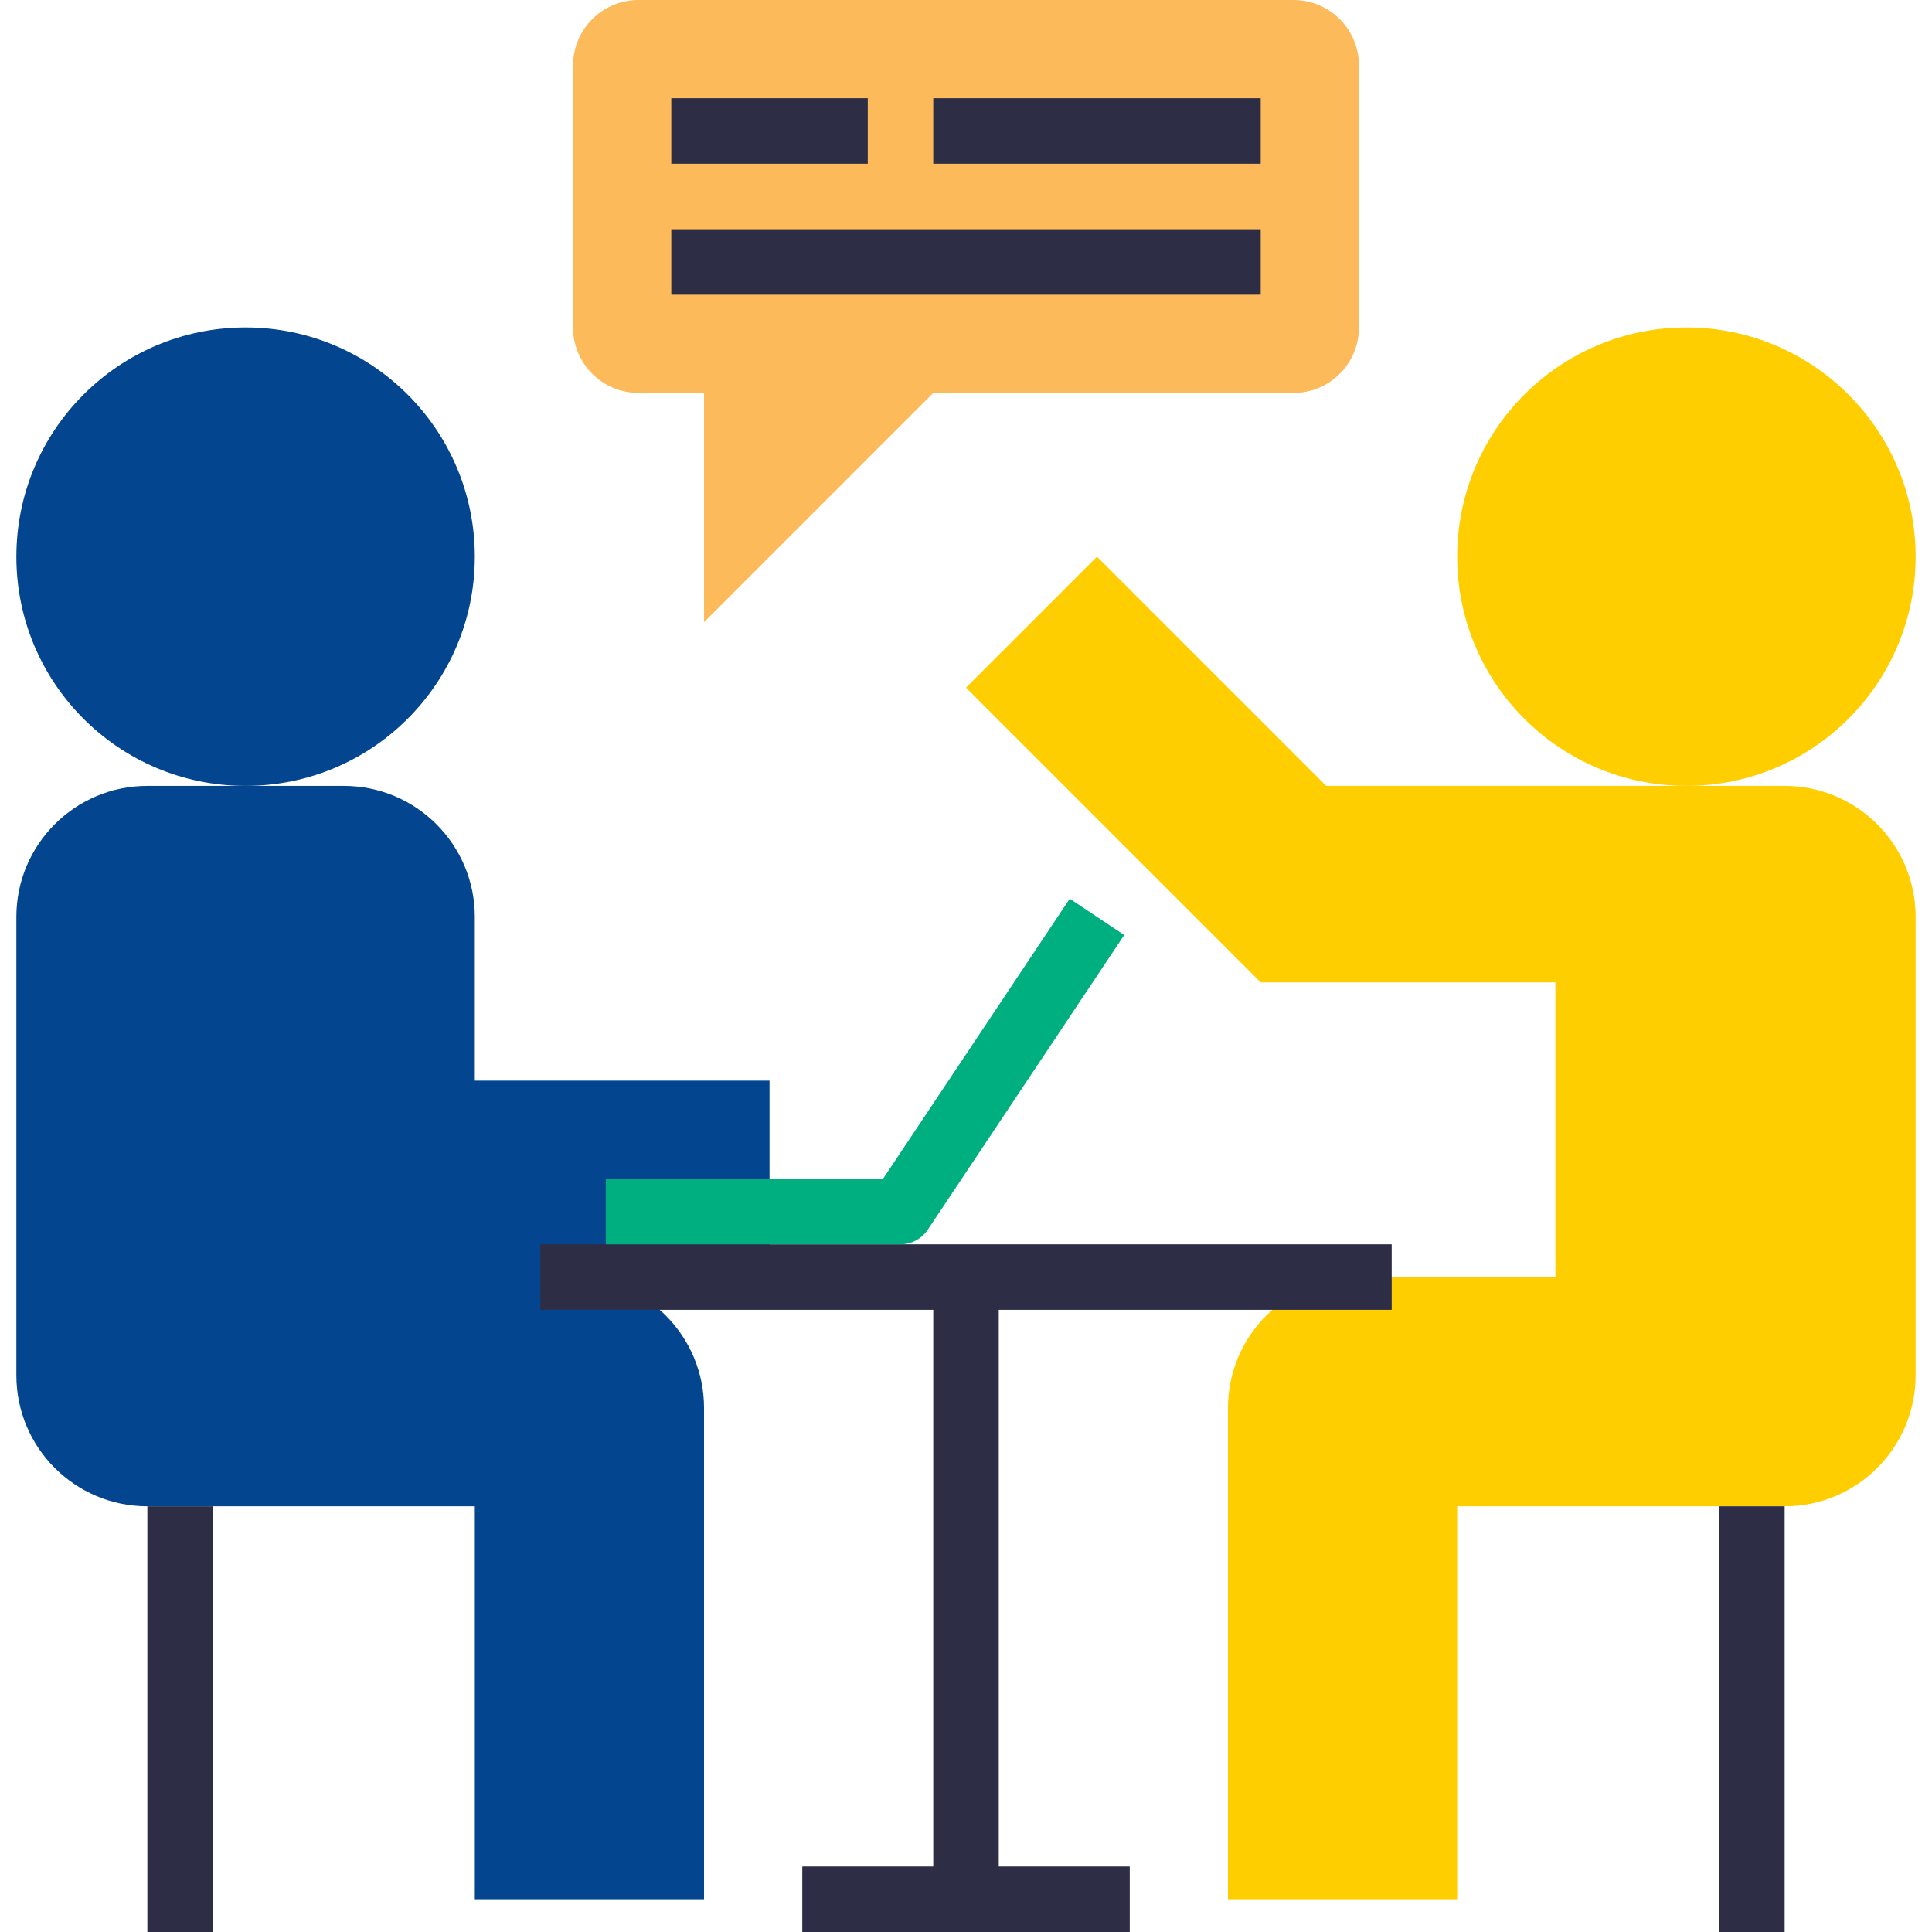 <?xml version="1.0"?>
<svg xmlns="http://www.w3.org/2000/svg" xmlns:xlink="http://www.w3.org/1999/xlink" version="1.1" id="Capa_1" x="0px" y="0px" viewBox="0 0 472 472" style="enable-background:new 0 0 472 472;" xml:space="preserve" width="512px" height="512px" class=""><g><g>
	<circle style="fill:#04458F" cx="60" cy="136" r="56" data-original="#6ACCEF" class="" data-old_color="#6ACCEF"/>
	<path style="fill:#04458F" d="M188,264h-72v-40c0-17.672-14.328-32-32-32H36c-17.672,0-32,14.328-32,32v112   c0,17.672,14.328,32,32,32h80v96h56V344c0-17.672-14.328-32-32-32h48V264z" data-original="#6ACCEF" class="" data-old_color="#6ACCEF"/>
</g><g>
	<circle style="fill:#FFCE00" cx="412" cy="136" r="56" data-original="#E05346" class="" data-old_color="#E05346"/>
	<path style="fill:#FFCE00" d="M332,312c-17.672,0-32,14.328-32,32v120h56v-96h80c17.672,0,32-14.328,32-32V224   c0-17.672-14.328-32-32-32h-80h-32l-56-56l-32,32l72,72h72v72H332z" data-original="#E05346" class="" data-old_color="#E05346"/>
</g><g>
	<rect x="196" y="456" style="fill:#2D2E46;" width="80" height="16" data-original="#2D2E46" class=""/>
	<rect x="228" y="312" style="fill:#2D2E46;" width="16" height="152" data-original="#2D2E46" class=""/>
	<rect x="132" y="304" style="fill:#2D2E46;" width="208" height="16" data-original="#2D2E46" class=""/>
	<rect x="420" y="368" style="fill:#2D2E46;" width="16" height="104" data-original="#2D2E46" class=""/>
	<rect x="36" y="368" style="fill:#2D2E46;" width="16" height="104" data-original="#2D2E46" class=""/>
</g><path style="fill:#00AF80" d="M220,304h-72v-16h67.72l45.624-68.44l13.312,8.872l-48,72C225.168,302.664,222.672,304,220,304z" data-original="#E2DEDC" class="active-path" data-old_color="#E2DEDC"/><path style="fill:#FCBA5B" d="M316,0H156c-8.84,0-16,7.16-16,16v64c0,8.84,7.16,16,16,16h16v56l56-56h88c8.84,0,16-7.16,16-16V16  C332,7.16,324.84,0,316,0z" data-original="#FCBA5B" class="" data-old_color="#FCBA5B"/><g>
	<rect x="164" y="24" style="fill:#2D2E46;" width="48" height="16" data-original="#2D2E46" class=""/>
	<rect x="164" y="56" style="fill:#2D2E46;" width="144" height="16" data-original="#2D2E46" class=""/>
	<rect x="228" y="24" style="fill:#2D2E46;" width="80" height="16" data-original="#2D2E46" class=""/>
</g></g> </svg>
